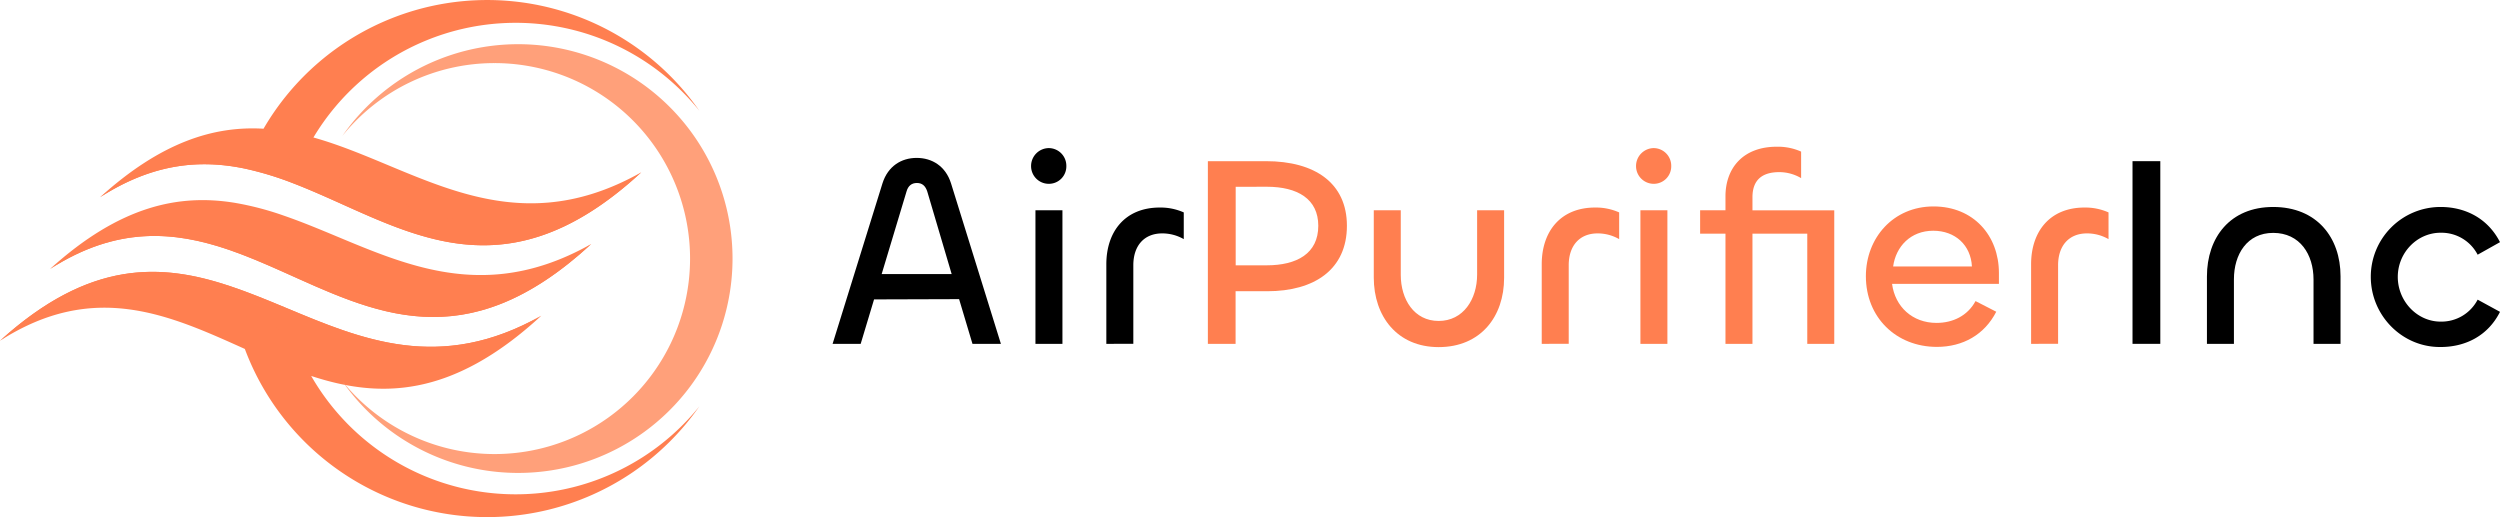 <svg id="Layer_1" data-name="Layer 1" xmlns="http://www.w3.org/2000/svg" viewBox="0 0 1024.53 211.94"><defs><style>.cls-1{fill:coral;}.cls-2{fill:#ffa07a;}</style></defs><path d="M361.66,75.1c2.23-7,7.71-10.39,14-10.39s11.84,3.36,14.07,10.39l20.45,65.81H398.53l-5.48-18.32-34.85.11-5.48,18.21H341.21Zm-.34,37.21H390L380,78.46c-.78-2.35-2.12-3.47-4.24-3.47s-3.58,1.12-4.25,3.47Z"/><path d="M422.55,68.07a7.34,7.34,0,0,1,7.26-7.38A7.24,7.24,0,0,1,437,68.07a7.15,7.15,0,0,1-7.15,7.26A7.25,7.25,0,0,1,422.55,68.07Zm12.85,18.1v54.74H424.34V86.17Z"/><path d="M453.39,140.91V108.29c0-13.3,7.6-23.24,21.9-23.24a23.44,23.44,0,0,1,9.83,2V98a17.64,17.64,0,0,0-8.83-2.35c-7.37,0-11.84,5-11.84,13.07v32.18Z"/><path class="cls-1" d="M495,140.91V66.05h23.8c20.11,0,33.18,9,33.18,26.48,0,17.88-13.3,26.82-32.62,26.82h-13v21.56Zm11.4-64.35v32.17h12.73c12.29,0,21.12-4.8,21.12-16.2,0-11-8.49-16-21.12-16Z"/><path class="cls-1" d="M605.34,112.53V86.17H616.4v27.7c0,15.87-9.61,28.38-26.82,28.38-17,0-26.59-12.62-26.59-28.49V86.17h11.06v26.47c0,10.06,5.48,18.89,15.53,18.89S605.34,122.7,605.34,112.53Z"/><path class="cls-1" d="M631.82,140.91V108.29c0-13.3,7.59-23.24,21.89-23.24a23.49,23.49,0,0,1,9.84,2V98a17.64,17.64,0,0,0-8.83-2.35c-7.37,0-11.84,5-11.84,13.07v32.18Z"/><path class="cls-1" d="M670.47,68.07a7.35,7.35,0,0,1,7.27-7.38,7.25,7.25,0,0,1,7.15,7.38,7.15,7.15,0,0,1-7.15,7.26A7.25,7.25,0,0,1,670.47,68.07Zm12.85,18.1v54.74H672.26V86.17Z"/><path class="cls-1" d="M707.12,140.91V95.77H696.73v-9.6h10.39v-5.7c0-11.62,7.26-20.34,21-20.34a23.29,23.29,0,0,1,10,2V73a17.65,17.65,0,0,0-8.94-2.46c-6.81,0-11,3-11,10.28v5.37H751.7v54.74H740.64V95.77H718.18v45.14Z"/><path class="cls-1" d="M764.66,113.2c0-15.75,11.28-28.6,27.71-28.6s26.81,12,26.81,27.26v4.47H775.39c1.22,9.39,8.37,16,18.21,16,6.7,0,12.73-2.91,16-8.94l8.49,4.36c-4.8,9.38-13.63,14.41-24.35,14.41C777.06,142.14,764.66,130.07,764.66,113.2Zm43.46-4c-.45-8.71-6.81-14.64-15.86-14.64-9.28,0-15.31,6.48-16.43,14.64Z"/><path class="cls-1" d="M832.37,140.91V108.29c0-13.3,7.59-23.24,21.89-23.24a23.49,23.49,0,0,1,9.84,2V98a17.64,17.64,0,0,0-8.83-2.35c-7.37,0-11.84,5-11.84,13.07v32.18Z"/><path d="M885.32,66.05v74.86H873.93V66.05Z"/><path d="M915.49,114.43v26.48H904.43v-27.6c0-16,9.5-28.49,27.15-28.49,17.88,0,27.6,12.52,27.6,28.38v27.71H948.11V114.54c0-10.28-5.58-19.1-16.53-19.1C920.85,95.44,915.49,104.26,915.49,114.43Z"/><path d="M971.58,113.43a28.59,28.59,0,0,1,28.6-28.61c10.05,0,19.33,4.59,24.35,14.42l-9.16,5.14a16.7,16.7,0,0,0-15.19-9c-9.61,0-17.54,8.15-17.54,18.1s7.93,18.32,17.54,18.32a16.72,16.72,0,0,0,15.19-9l9.16,5c-5,9.94-14.3,14.41-24.35,14.41C984.43,142.36,971.58,129.29,971.58,113.43Z"/><path class="cls-1" d="M242.29,100c-52,48-89.54,27.78-127.43,10.91-7-3.11-14-6.11-21.11-8.55-22.39-7.65-45.83-9.73-73.24,7.88,28.8-26.08,53-30.81,75.67-27.13a122.14,122.14,0,0,1,20.16,5.27C154.84,101.65,191.39,128.73,242.29,100Z"/><path class="cls-1" d="M128.43,56.34v0C170.14,68,208.24,101.41,262.8,70.62c-59.09,54.54-99.5,21-143,4.36a130.37,130.37,0,0,0-19.53-5.9C82.05,65.29,62.77,66.86,41,80.84c25.17-22.78,46.83-29.27,67-28.09a106,106,0,0,1,178.59-7.38,96.61,96.61,0,0,0-158.16,11Z"/><path class="cls-1" d="M286.59,166.55A106,106,0,0,1,100.34,143C69.34,129.06,38.6,114.86,0,139.64c36.82-33.35,66.14-31.79,94.29-22.38,7.55,2.52,15,5.59,22.53,8.73,31.35,13.08,63.38,26.89,105,3.4-37,34.13-66.62,33.78-94.29,24.68a96.63,96.63,0,0,0,159.06,12.48Z"/><path class="cls-2" d="M202.66,25.86A80.11,80.11,0,1,1,140.28,156.2a87.85,87.85,0,1,0,0-100.47A79.93,79.93,0,0,1,202.66,25.86Z"/><path class="cls-1" d="M262.8,70.62c-59.09,54.54-99.5,21-143,4.36a130.37,130.37,0,0,0-19.53-5.9C82.05,65.29,62.77,66.86,41,80.84,126.58,14,167.27,139.29,262.8,70.62Z"/><path class="cls-1" d="M221.82,129.39C131.41,187,83.12,76.87,0,139.64c36.82-33.35,66.14-31.79,94.29-22.38,7.55,2.52,15,5.59,22.53,8.73C148.17,139.07,180.2,152.88,221.82,129.39Z"/><path class="cls-1" d="M242.29,100c-52,48-89.54,27.78-127.43,10.91-7-3.11-14-6.11-21.11-8.55-22.39-7.65-45.83-9.73-73.24,7.88C106.24,46.35,148.54,166.33,242.29,100Z"/></svg>
